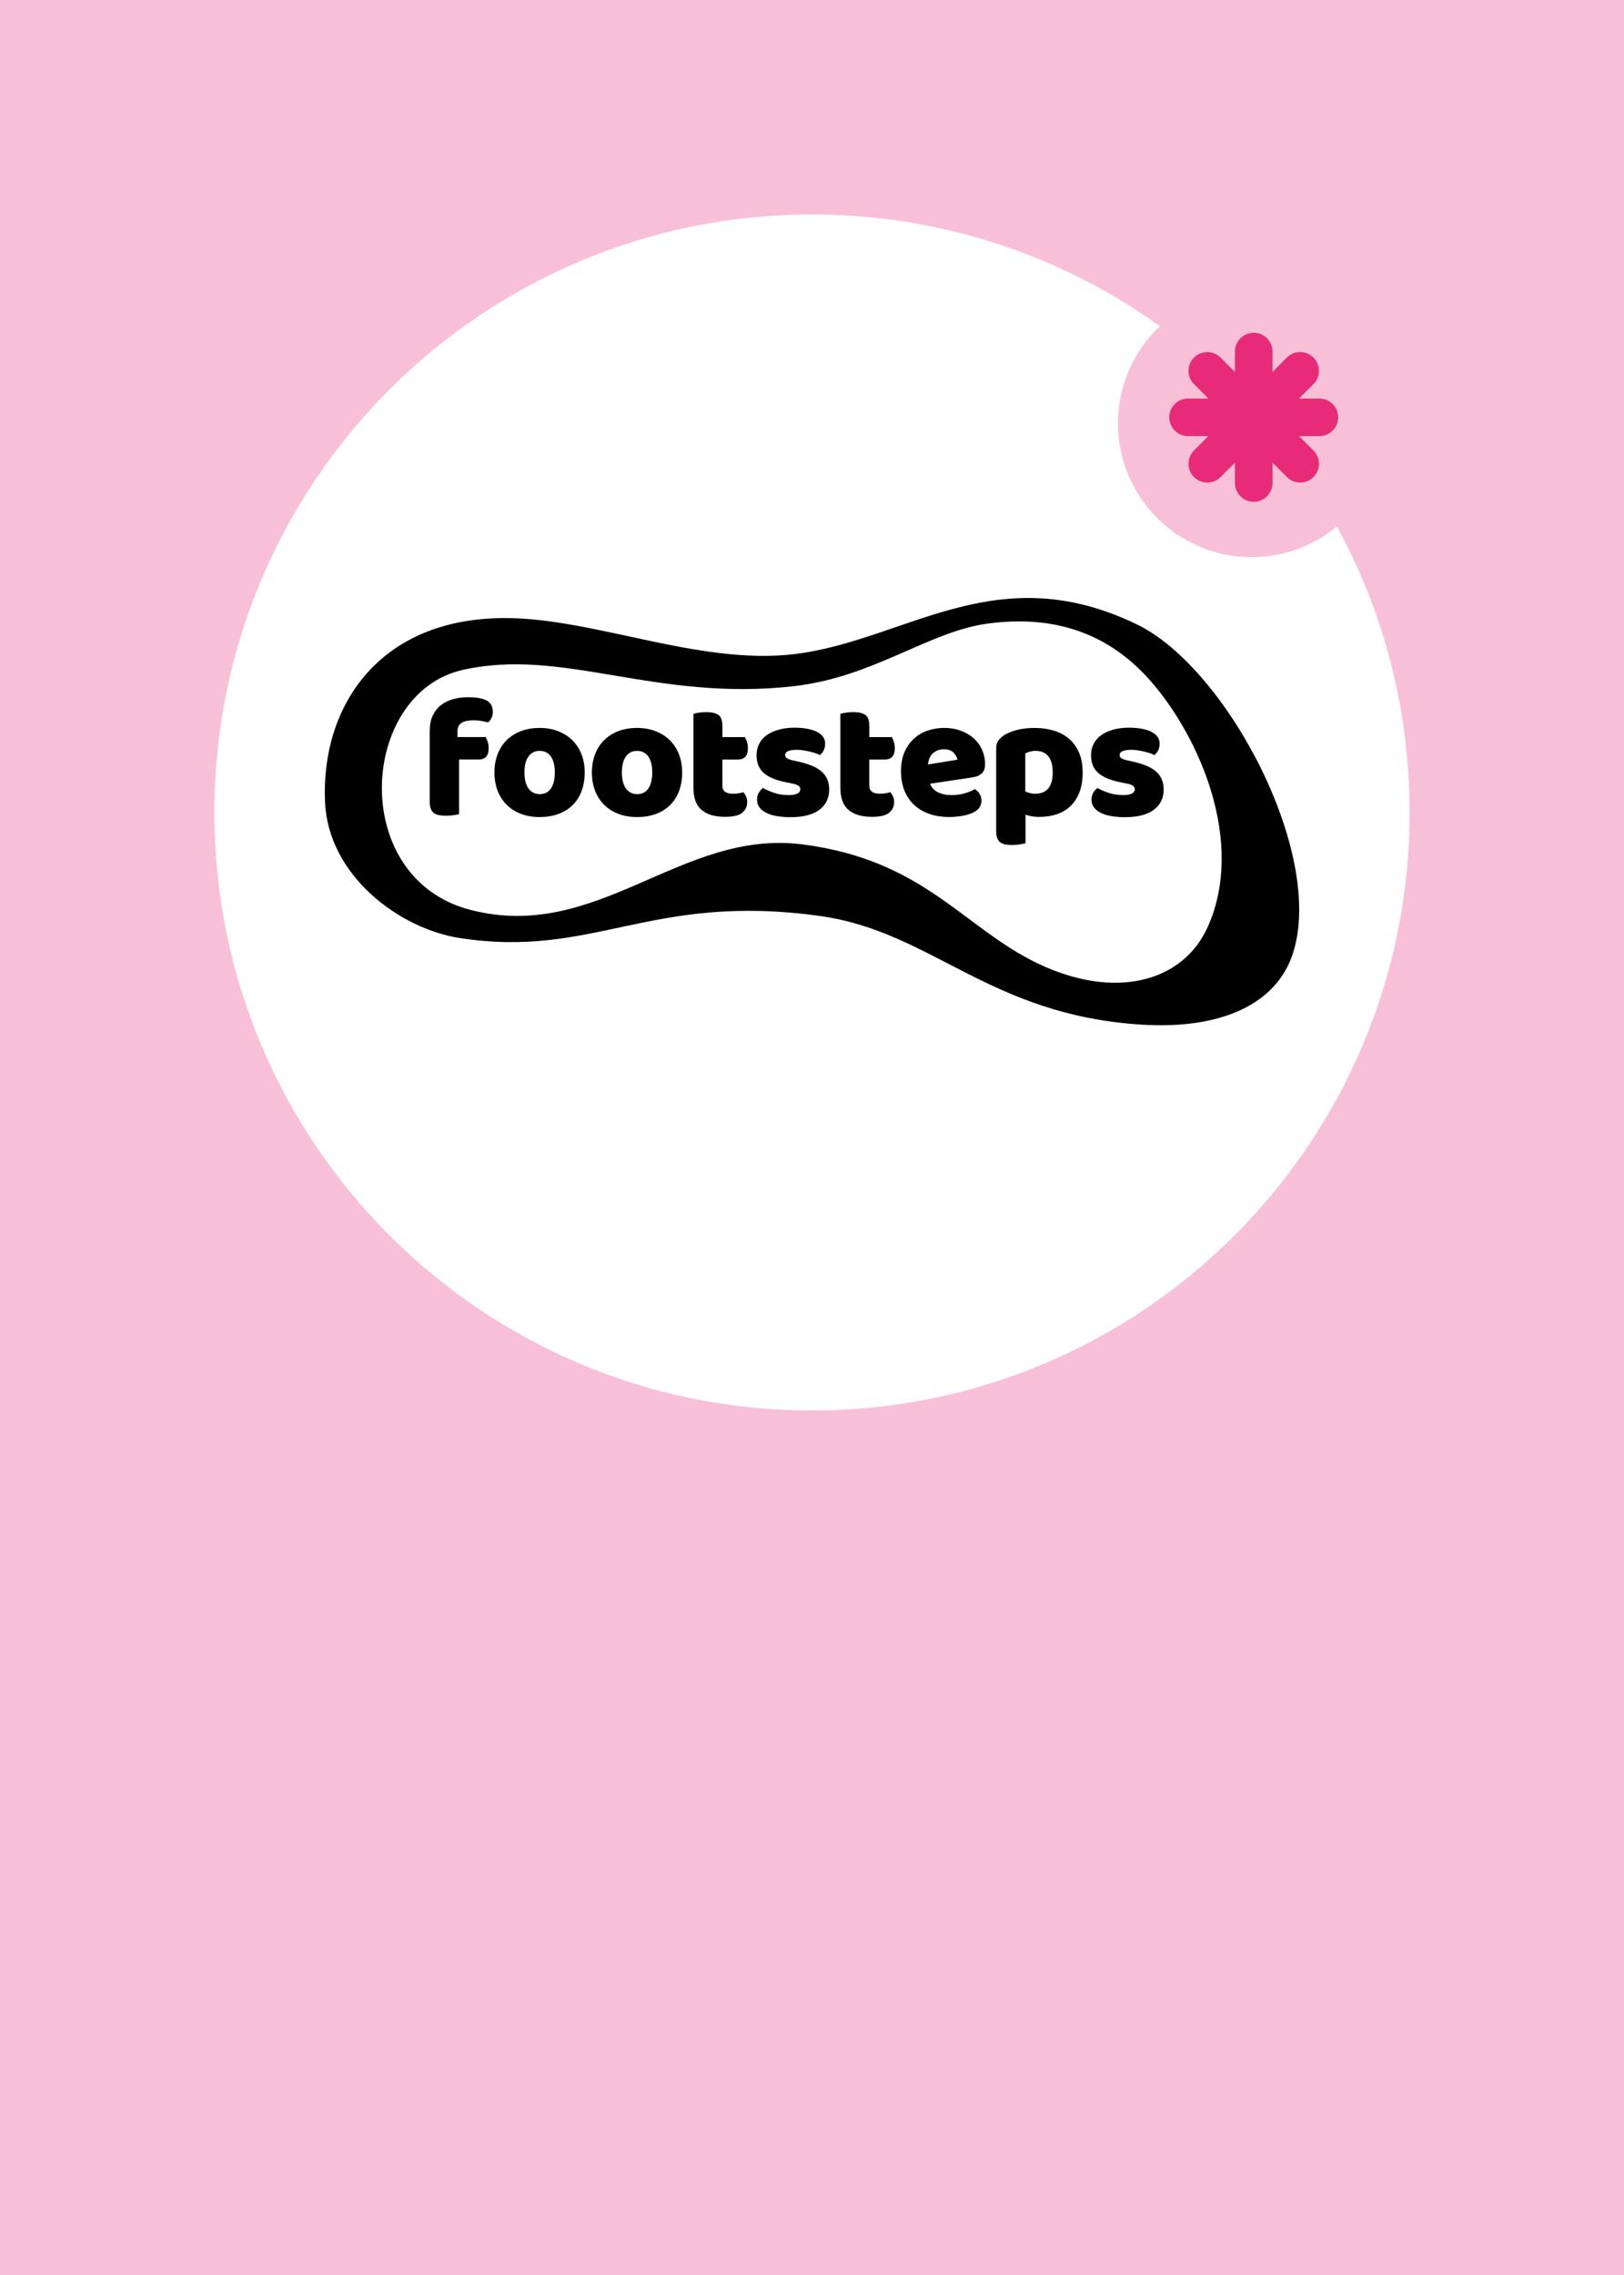 <?xml version="1.0" encoding="UTF-8"?>
<svg width="250px" height="350px" viewBox="0 0 250 350" version="1.1" xmlns="http://www.w3.org/2000/svg" xmlns:xlink="http://www.w3.org/1999/xlink">
    <title>Exclusief-action card footsteps</title>
    <g id="Exclusief-action-card-footsteps" stroke="none" stroke-width="1" fill="none" fill-rule="evenodd">
        <rect fill="#FFFFFF" x="0" y="0" width="250" height="350"></rect>
        <g id="Footsteps-logo" transform="translate(50, 92)" fill="#000000" fill-rule="nonzero">
            <path d="M125.046,4.076 C138.814,10.748 153.934,39.238 149.069,54.553 C146.546,62.577 137.85,66.382 125.794,65.64 C102.211,64.177 93.515,51.347 76.286,48.931 C50.038,45.258 41.511,55.55 20.663,52.296 C11.537,50.854 0.519,42.762 0.032,31.347 C-0.599,16.821 8.172,3.133 27.642,3.085 C41.94,3.053 58.702,10.923 73.891,8.411 C90.367,5.735 103.97,-6.136 125.046,4.076 Z M102.116,3.928 C92.916,5.141 84.527,12.189 72.105,13.578 C50.801,15.957 36.688,7.584 21.235,11.061 C5.336,14.638 3.561,43.069 22.364,47.966 C42.051,53.096 54.765,35.534 73.488,37.902 C92.211,40.271 98.226,50.674 109.694,56.196 C121.602,61.92 132.137,59.122 135.947,50.547 C141.666,37.68 134.808,21.633 127.251,12.915 C120.59,5.231 112.079,2.608 102.116,3.928 Z" id="Shape"></path>
            <g id="Group" transform="translate(16.147, 15.268)">
                <path d="M0.011,5.119 C0.011,4.218 0.164,3.445 0.477,2.798 C0.784,2.152 1.208,1.622 1.738,1.208 C2.268,0.795 2.894,0.488 3.609,0.291 C4.324,0.095 5.088,1.88275375e-15 5.904,1.88275375e-15 C7.213,1.88275375e-15 8.172,0.175 8.792,0.519 C9.412,0.864 9.719,1.452 9.719,2.284 C9.719,2.639 9.645,2.957 9.491,3.238 C9.343,3.519 9.179,3.731 8.999,3.874 C8.665,3.784 8.315,3.71 7.949,3.646 C7.589,3.582 7.165,3.551 6.688,3.551 C5.93,3.551 5.337,3.678 4.913,3.938 C4.489,4.192 4.277,4.642 4.277,5.278 L4.277,6.126 L8.622,6.126 C8.728,6.322 8.829,6.566 8.93,6.858 C9.025,7.149 9.078,7.472 9.078,7.827 C9.078,8.447 8.94,8.893 8.665,9.168 C8.389,9.444 8.023,9.581 7.562,9.581 L4.52,9.581 L4.52,17.986 C4.346,18.039 4.065,18.092 3.683,18.145 C3.302,18.198 2.909,18.225 2.501,18.225 C2.114,18.225 1.765,18.198 1.452,18.145 C1.145,18.092 0.88,17.986 0.668,17.827 C0.456,17.668 0.291,17.451 0.175,17.176 C0.058,16.9 5.64826124e-15,16.545 5.64826124e-15,16.1 L5.64826124e-15,5.119 L0.011,5.119 Z" id="Path"></path>
                <path d="M23.864,11.563 C23.864,12.66 23.694,13.636 23.36,14.494 C23.026,15.353 22.549,16.073 21.94,16.656 C21.33,17.239 20.599,17.679 19.751,17.981 C18.903,18.283 17.96,18.432 16.916,18.432 C15.872,18.432 14.929,18.273 14.081,17.955 C13.233,17.637 12.501,17.181 11.892,16.587 C11.283,15.994 10.811,15.273 10.472,14.425 C10.138,13.577 9.968,12.623 9.968,11.563 C9.968,10.519 10.138,9.576 10.472,8.728 C10.806,7.88 11.283,7.16 11.892,6.566 C12.501,5.973 13.233,5.517 14.081,5.199 C14.929,4.881 15.872,4.722 16.916,4.722 C17.96,4.722 18.903,4.886 19.751,5.215 C20.599,5.543 21.33,5.999 21.94,6.593 C22.549,7.186 23.021,7.907 23.36,8.755 C23.699,9.603 23.864,10.535 23.864,11.563 Z M14.589,11.563 C14.589,12.639 14.796,13.466 15.215,14.044 C15.628,14.616 16.211,14.907 16.953,14.907 C17.695,14.907 18.267,14.616 18.665,14.033 C19.062,13.45 19.264,12.629 19.264,11.569 C19.264,10.509 19.062,9.693 18.654,9.115 C18.246,8.543 17.674,8.251 16.932,8.251 C16.19,8.251 15.618,8.537 15.21,9.115 C14.791,9.682 14.589,10.504 14.589,11.563 Z" id="Shape"></path>
                <path d="M38.866,11.563 C38.866,12.66 38.697,13.636 38.363,14.494 C38.029,15.353 37.552,16.073 36.943,16.656 C36.333,17.239 35.602,17.679 34.754,17.981 C33.906,18.283 32.963,18.432 31.919,18.432 C30.875,18.432 29.931,18.273 29.084,17.955 C28.236,17.637 27.504,17.181 26.895,16.587 C26.285,15.994 25.814,15.273 25.475,14.425 C25.141,13.577 24.971,12.623 24.971,11.563 C24.971,10.519 25.141,9.576 25.475,8.728 C25.808,7.88 26.285,7.16 26.895,6.566 C27.504,5.973 28.236,5.517 29.084,5.199 C29.931,4.881 30.875,4.722 31.919,4.722 C32.963,4.722 33.906,4.886 34.754,5.215 C35.602,5.543 36.333,5.999 36.943,6.593 C37.552,7.186 38.024,7.907 38.363,8.755 C38.697,9.603 38.866,10.535 38.866,11.563 Z M29.587,11.563 C29.587,12.639 29.794,13.466 30.212,14.044 C30.626,14.616 31.209,14.907 31.951,14.907 C32.692,14.907 33.265,14.616 33.662,14.033 C34.06,13.45 34.261,12.629 34.261,11.569 C34.261,10.509 34.06,9.693 33.652,9.115 C33.244,8.543 32.671,8.251 31.929,8.251 C31.187,8.251 30.615,8.537 30.207,9.115 C29.794,9.682 29.587,10.504 29.587,11.563 Z" id="Shape"></path>
                <path d="M45.056,13.577 C45.056,14.038 45.199,14.362 45.496,14.558 C45.788,14.754 46.201,14.849 46.731,14.849 C46.996,14.849 47.271,14.828 47.552,14.78 C47.833,14.738 48.082,14.68 48.294,14.605 C48.453,14.801 48.591,15.019 48.708,15.257 C48.824,15.496 48.877,15.782 48.877,16.121 C48.877,16.794 48.628,17.34 48.119,17.764 C47.616,18.188 46.726,18.4 45.454,18.4 C43.901,18.4 42.703,18.045 41.861,17.34 C41.023,16.635 40.599,15.485 40.599,13.895 L40.599,2.549 C40.795,2.496 41.071,2.438 41.437,2.374 C41.797,2.311 42.184,2.284 42.592,2.284 C43.371,2.284 43.975,2.422 44.41,2.697 C44.844,2.973 45.061,3.551 45.061,4.436 L45.061,6.131 L48.533,6.131 C48.639,6.328 48.739,6.571 48.84,6.863 C48.935,7.154 48.983,7.478 48.983,7.833 C48.983,8.453 48.845,8.898 48.57,9.173 C48.294,9.449 47.929,9.587 47.467,9.587 L45.056,9.587 L45.056,13.577 Z" id="Path"></path>
                <path d="M61.5,14.16 C61.5,15.501 60.997,16.556 59.99,17.313 C58.983,18.071 57.499,18.453 55.539,18.453 C54.797,18.453 54.108,18.4 53.472,18.294 C52.836,18.188 52.29,18.024 51.84,17.801 C51.389,17.578 51.034,17.303 50.78,16.964 C50.525,16.63 50.393,16.232 50.393,15.771 C50.393,15.347 50.483,14.987 50.658,14.695 C50.833,14.404 51.045,14.16 51.294,13.964 C51.808,14.245 52.396,14.499 53.058,14.722 C53.721,14.945 54.484,15.051 55.353,15.051 C55.899,15.051 56.323,14.971 56.614,14.812 C56.906,14.653 57.054,14.441 57.054,14.176 C57.054,13.927 56.948,13.736 56.736,13.593 C56.524,13.45 56.169,13.339 55.676,13.249 L54.881,13.09 C53.345,12.788 52.2,12.316 51.447,11.669 C50.695,11.023 50.319,10.101 50.319,8.898 C50.319,8.246 50.462,7.652 50.743,7.123 C51.023,6.593 51.421,6.153 51.935,5.798 C52.449,5.443 53.064,5.172 53.779,4.976 C54.495,4.78 55.284,4.685 56.153,4.685 C56.805,4.685 57.42,4.732 57.998,4.828 C58.57,4.923 59.073,5.072 59.497,5.268 C59.921,5.464 60.255,5.713 60.504,6.026 C60.753,6.333 60.875,6.704 60.875,7.128 C60.875,7.536 60.801,7.886 60.647,8.177 C60.499,8.469 60.308,8.712 60.075,8.908 C59.932,8.818 59.72,8.728 59.439,8.628 C59.158,8.532 58.845,8.442 58.512,8.363 C58.178,8.283 57.833,8.219 57.489,8.166 C57.144,8.114 56.832,8.087 56.545,8.087 C55.963,8.087 55.512,8.151 55.194,8.283 C54.876,8.416 54.717,8.622 54.717,8.908 C54.717,9.105 54.807,9.263 54.982,9.385 C55.157,9.507 55.496,9.624 55.989,9.73 L56.81,9.915 C58.506,10.302 59.715,10.837 60.43,11.521 C61.14,12.205 61.5,13.084 61.5,14.16 Z" id="Path"></path>
                <path d="M67.674,13.577 C67.674,14.038 67.817,14.362 68.114,14.558 C68.406,14.754 68.819,14.849 69.349,14.849 C69.614,14.849 69.89,14.828 70.17,14.78 C70.451,14.738 70.7,14.68 70.912,14.605 C71.071,14.801 71.209,15.019 71.326,15.257 C71.442,15.496 71.495,15.782 71.495,16.121 C71.495,16.794 71.246,17.34 70.737,17.764 C70.234,18.188 69.344,18.4 68.072,18.4 C66.519,18.4 65.321,18.045 64.479,17.34 C63.641,16.635 63.218,15.485 63.218,13.895 L63.218,2.549 C63.414,2.496 63.689,2.438 64.055,2.374 C64.415,2.311 64.802,2.284 65.21,2.284 C65.989,2.284 66.593,2.422 67.028,2.697 C67.462,2.973 67.68,3.551 67.68,4.436 L67.68,6.131 L71.151,6.131 C71.257,6.328 71.358,6.571 71.458,6.863 C71.554,7.154 71.601,7.478 71.601,7.833 C71.601,8.453 71.463,8.898 71.188,9.173 C70.912,9.449 70.547,9.587 70.086,9.587 L67.674,9.587 L67.674,13.577 L67.674,13.577 Z" id="Path"></path>
                <path d="M79.927,18.426 C78.883,18.426 77.918,18.283 77.023,17.986 C76.132,17.695 75.353,17.255 74.691,16.672 C74.028,16.089 73.509,15.358 73.128,14.473 C72.746,13.588 72.555,12.554 72.555,11.373 C72.555,10.207 72.746,9.205 73.128,8.363 C73.509,7.525 74.007,6.836 74.627,6.296 C75.247,5.755 75.952,5.358 76.747,5.103 C77.542,4.849 78.353,4.717 79.185,4.717 C80.123,4.717 80.976,4.86 81.744,5.14 C82.513,5.421 83.175,5.814 83.732,6.306 C84.288,6.799 84.723,7.393 85.03,8.082 C85.338,8.771 85.497,9.523 85.497,10.334 C85.497,10.933 85.327,11.394 84.993,11.712 C84.659,12.03 84.188,12.231 83.589,12.321 L77.039,13.302 C77.235,13.885 77.632,14.324 78.231,14.616 C78.83,14.907 79.519,15.056 80.298,15.056 C81.024,15.056 81.707,14.966 82.354,14.78 C83,14.595 83.525,14.377 83.933,14.128 C84.214,14.303 84.453,14.552 84.649,14.87 C84.845,15.188 84.94,15.522 84.94,15.877 C84.94,16.672 84.569,17.266 83.827,17.653 C83.26,17.955 82.624,18.156 81.919,18.262 C81.209,18.373 80.547,18.426 79.927,18.426 Z M79.185,8.008 C78.761,8.008 78.395,8.076 78.083,8.219 C77.775,8.363 77.521,8.543 77.325,8.765 C77.129,8.988 76.986,9.232 76.885,9.507 C76.789,9.783 76.731,10.058 76.71,10.345 L81.241,9.603 C81.188,9.248 80.992,8.898 80.658,8.543 C80.335,8.188 79.837,8.008 79.185,8.008 Z" id="Shape"></path>
                <path d="M93.122,4.722 C94.182,4.722 95.168,4.86 96.08,5.135 C96.991,5.411 97.77,5.829 98.427,6.396 C99.079,6.964 99.593,7.674 99.964,8.532 C100.335,9.391 100.521,10.408 100.521,11.595 C100.521,12.724 100.362,13.715 100.044,14.563 C99.726,15.411 99.275,16.121 98.692,16.699 C98.109,17.271 97.404,17.7 96.583,17.986 C95.762,18.267 94.845,18.41 93.838,18.41 C93.08,18.41 92.37,18.294 91.718,18.066 L91.718,22.464 C91.543,22.517 91.257,22.576 90.87,22.639 C90.483,22.703 90.086,22.729 89.678,22.729 C89.291,22.729 88.941,22.703 88.629,22.65 C88.321,22.597 88.056,22.491 87.844,22.332 C87.632,22.173 87.473,21.956 87.367,21.68 C87.261,21.405 87.208,21.05 87.208,20.604 L87.208,7.875 C87.208,7.398 87.309,7.011 87.516,6.709 C87.717,6.407 87.998,6.137 88.353,5.888 C88.899,5.533 89.582,5.252 90.393,5.04 C91.204,4.828 92.116,4.722 93.122,4.722 Z M93.175,14.849 C94.993,14.849 95.905,13.763 95.905,11.59 C95.905,10.461 95.677,9.619 95.226,9.073 C94.776,8.527 94.124,8.251 93.276,8.251 C92.942,8.251 92.64,8.288 92.375,8.368 C92.11,8.447 91.882,8.543 91.686,8.649 L91.686,14.478 C91.898,14.584 92.126,14.674 92.375,14.743 C92.624,14.812 92.889,14.849 93.175,14.849 Z" id="Shape"></path>
                <path d="M112.99,14.16 C112.99,15.501 112.487,16.556 111.48,17.313 C110.473,18.071 108.989,18.453 107.028,18.453 C106.286,18.453 105.597,18.4 104.962,18.294 C104.326,18.188 103.78,18.024 103.329,17.801 C102.879,17.578 102.524,17.303 102.269,16.964 C102.015,16.63 101.883,16.232 101.883,15.771 C101.883,15.347 101.973,14.987 102.147,14.695 C102.322,14.404 102.534,14.16 102.783,13.964 C103.297,14.245 103.886,14.499 104.548,14.722 C105.211,14.945 105.974,15.051 106.843,15.051 C107.389,15.051 107.813,14.971 108.104,14.812 C108.396,14.653 108.544,14.441 108.544,14.176 C108.544,13.927 108.438,13.736 108.226,13.593 C108.014,13.45 107.659,13.339 107.166,13.249 L106.371,13.09 C104.834,12.788 103.69,12.316 102.937,11.669 C102.185,11.023 101.808,10.101 101.808,8.898 C101.808,8.246 101.951,7.652 102.232,7.123 C102.513,6.593 102.911,6.153 103.425,5.798 C103.939,5.443 104.553,5.172 105.269,4.976 C105.984,4.78 106.774,4.685 107.643,4.685 C108.295,4.685 108.91,4.732 109.487,4.828 C110.06,4.923 110.563,5.072 110.987,5.268 C111.411,5.464 111.745,5.713 111.994,6.026 C112.243,6.333 112.365,6.704 112.365,7.128 C112.365,7.536 112.291,7.886 112.137,8.177 C111.989,8.469 111.798,8.712 111.565,8.908 C111.422,8.818 111.21,8.728 110.929,8.628 C110.648,8.532 110.335,8.442 110.001,8.363 C109.667,8.283 109.323,8.219 108.979,8.166 C108.634,8.114 108.321,8.087 108.035,8.087 C107.452,8.087 107.002,8.151 106.684,8.283 C106.366,8.416 106.207,8.622 106.207,8.908 C106.207,9.105 106.297,9.263 106.472,9.385 C106.647,9.507 106.986,9.624 107.479,9.73 L108.3,9.915 C109.996,10.302 111.204,10.837 111.92,11.521 C112.63,12.205 112.99,13.084 112.99,14.16 Z" id="Path"></path>
            </g>
        </g>
        <path d="M250,0 L250,350 L0,350 L0,0 L250,0 Z M125,33 C74.19,33 33,74.19 33,125 C33,175.81 74.19,217 125,217 C175.81,217 217,175.81 217,125 C217,109.057 212.945,94.061 205.806,80.989 C202.244,83.942 197.671,85.717 192.682,85.717 C181.318,85.717 172.105,76.505 172.105,65.14 C172.105,59.249 174.581,53.936 178.551,50.183 C163.467,39.367 144.977,33 125,33 Z" id="rechthoek-met-cirkel-uitsnede" fill="#F8C0D6"></path>
        <path d="M203.108,61.312 L199.982,61.311 L202.192,59.1 C203.322,57.972 203.322,56.14 202.193,55.011 C201.063,53.881 199.232,53.881 198.103,55.011 L195.892,57.221 L195.892,54.095 C195.892,52.498 194.597,51.203 193,51.203 C191.403,51.203 190.108,52.498 190.108,54.095 L190.108,57.221 L187.897,55.011 C186.768,53.881 184.937,53.881 183.808,55.011 C182.678,56.14 182.678,57.972 183.808,59.1 L186.018,61.311 L182.892,61.311 C181.295,61.312 180,62.606 180,64.203 C180,65.8 181.295,67.095 182.892,67.095 L186.018,67.095 L183.808,69.306 C182.678,70.435 182.678,72.266 183.808,73.395 C184.937,74.525 186.768,74.525 187.897,73.395 L190.108,71.185 L190.108,74.311 C190.108,75.909 191.403,77.203 193,77.203 C194.597,77.203 195.892,75.909 195.892,74.311 L195.892,71.185 L198.103,73.395 C199.232,74.525 201.063,74.525 202.192,73.395 C203.322,72.266 203.322,70.435 202.192,69.306 L199.982,67.095 L203.108,67.095 C204.705,67.095 206,65.8 206,64.203 C206,62.606 204.705,61.311 203.108,61.312 Z" id="Fill-6" fill="#E82B78"></path>
    </g>
</svg>